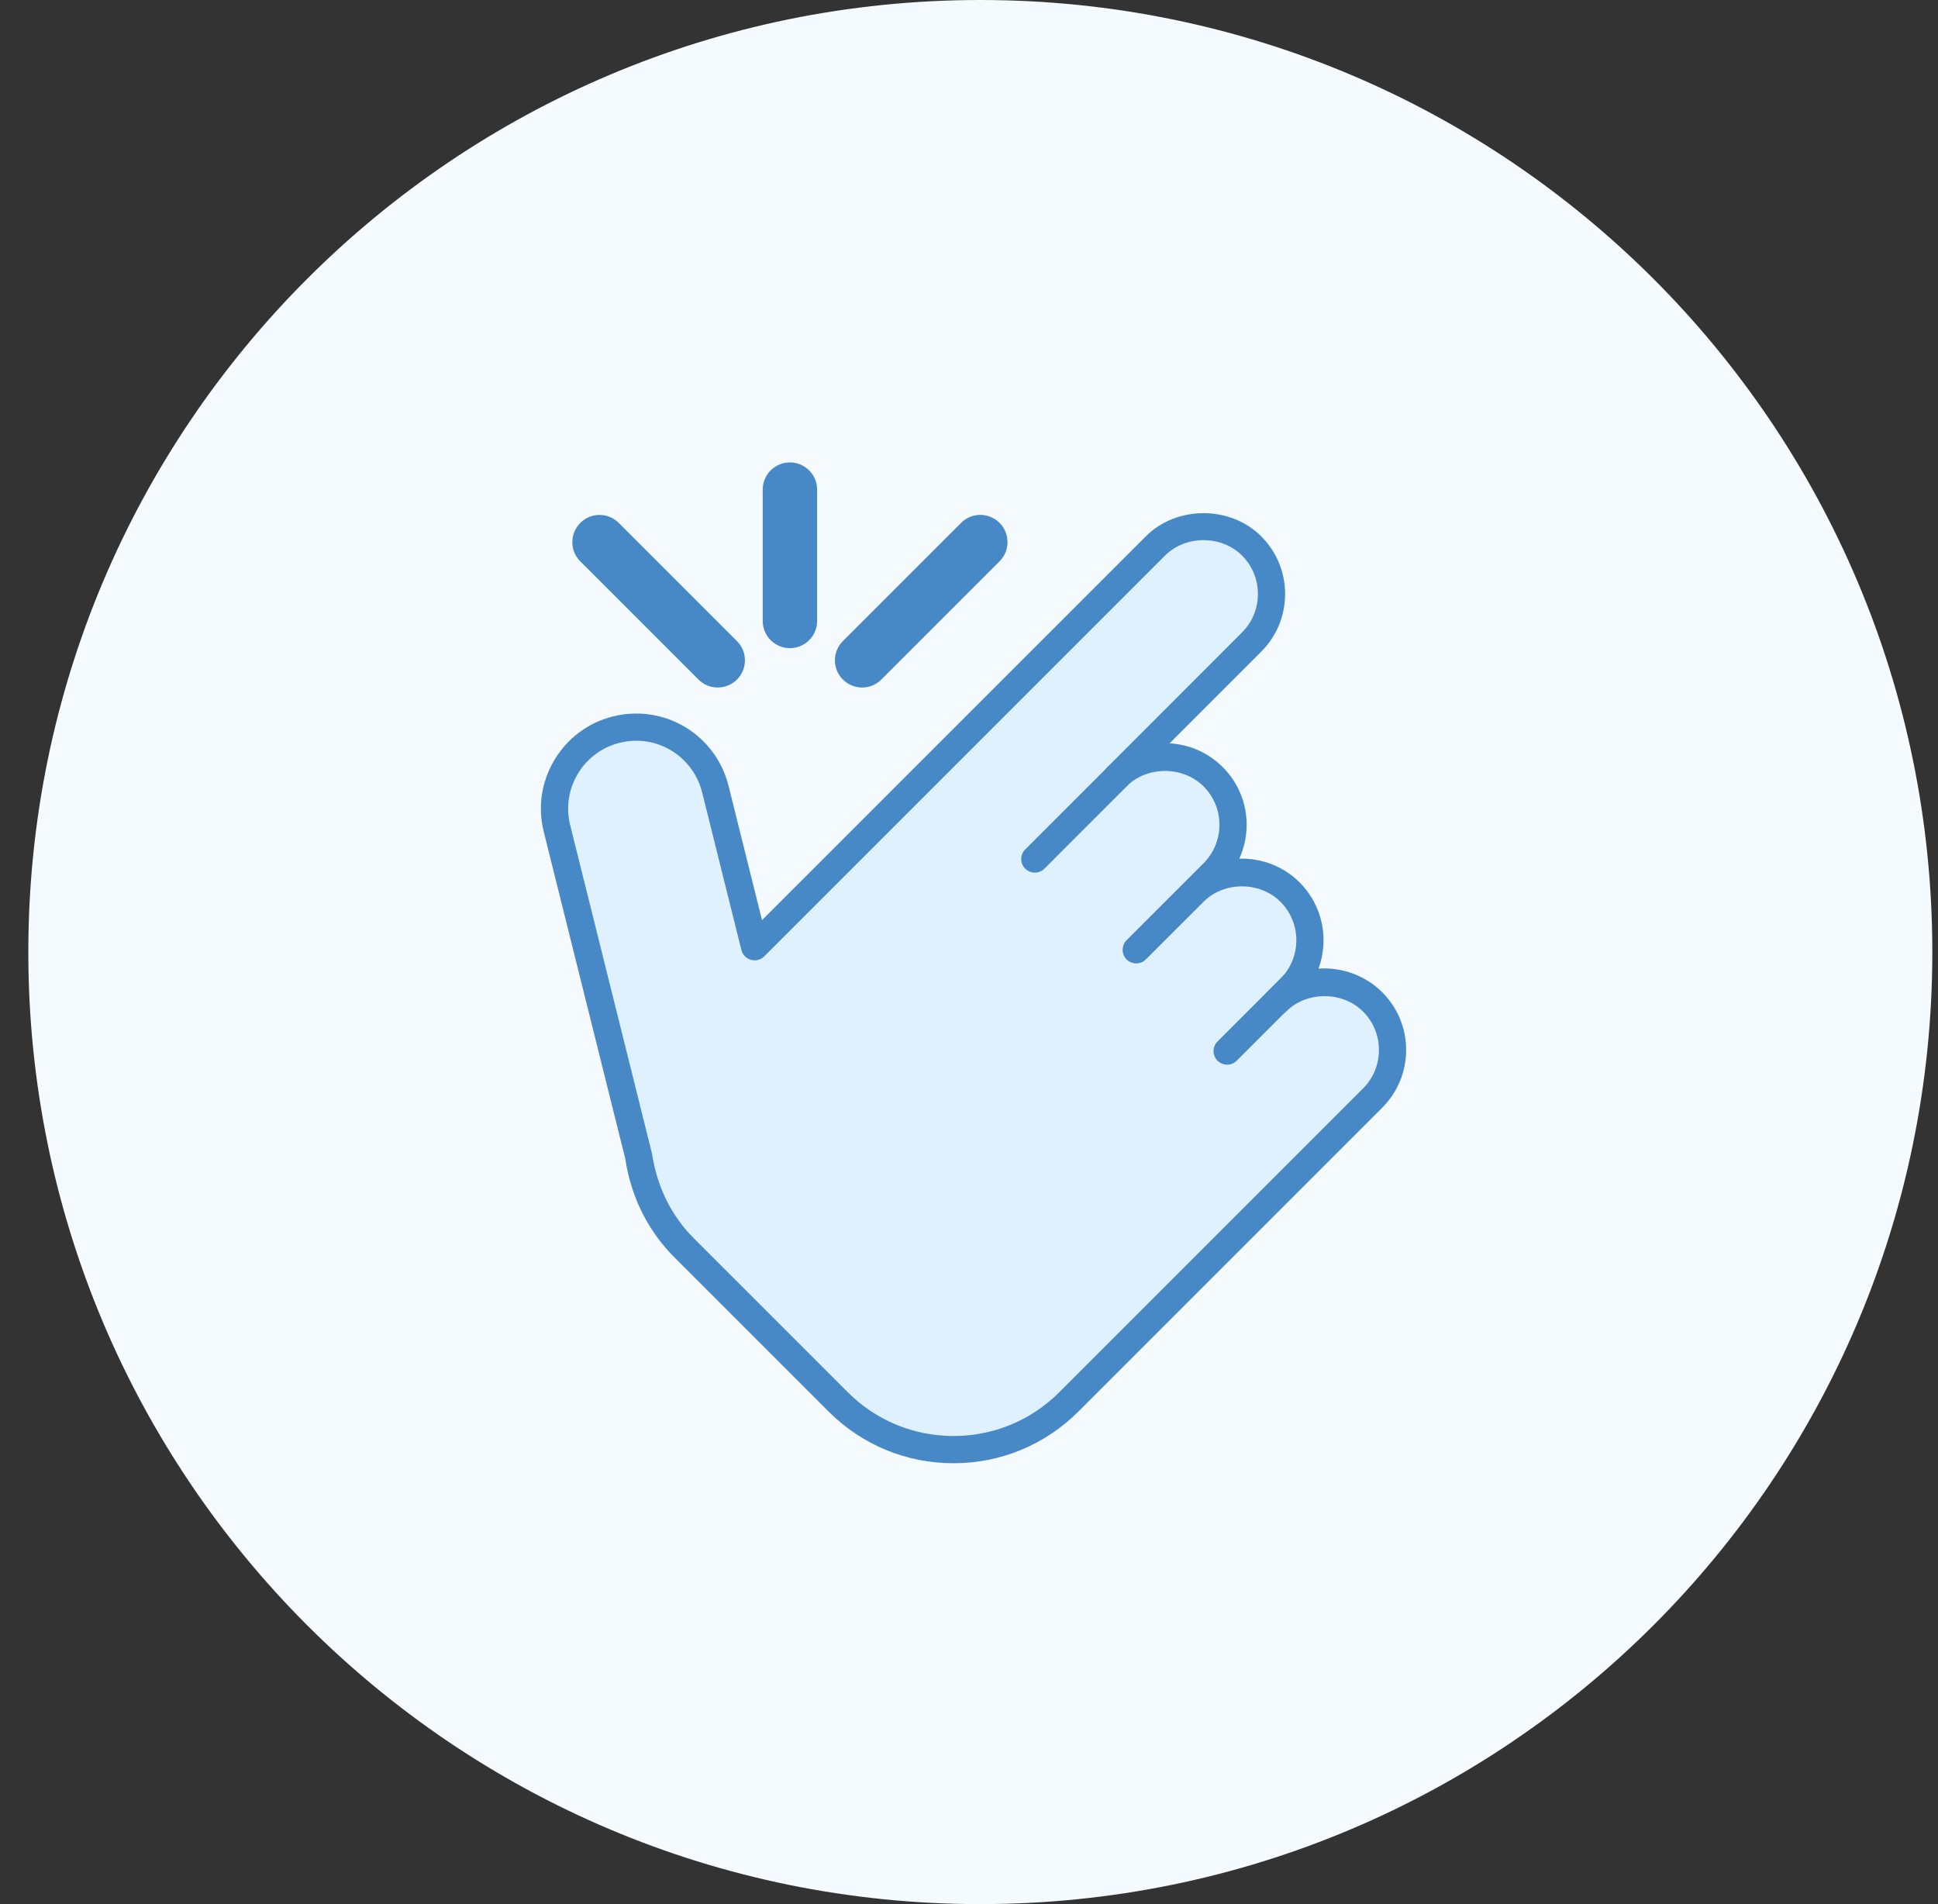 <svg width="57" height="56" viewBox="0 0 57 56" fill="none" xmlns="http://www.w3.org/2000/svg">
<rect x="0" y="0" width="57" height="56" fill="#333333" stroke="none"/>
<path d="M0.833 28C0.833 12.536 13.369 0 28.833 0V0C44.297 0 56.833 12.536 56.833 28V28C56.833 43.464 44.297 56 28.833 56V56C13.369 56 0.833 43.464 0.833 28V28Z" fill="#F4FAFE"/>
<path d="M40.372 29.466C39.593 28.687 38.324 28.686 37.544 29.466L37.943 29.066C38.723 28.286 38.723 27.018 37.943 26.238C37.164 25.458 35.895 25.458 35.115 26.238L33.418 27.934L35.68 25.672C36.46 24.892 36.459 23.623 35.68 22.843C34.901 22.064 33.633 22.063 32.852 22.842L36.811 18.883C37.591 18.103 37.591 16.834 36.811 16.054C36.032 15.275 34.763 15.274 33.983 16.054L27.76 22.277L23.655 26.382L22.194 27.844L21.038 23.206C20.717 21.919 19.415 21.137 18.129 21.457C16.843 21.778 16.06 23.08 16.38 24.366L18.786 34.021C18.932 35.002 19.368 35.947 20.123 36.702L24.649 41.228C26.523 43.102 29.563 43.102 31.437 41.228L39.074 33.591L40.371 32.294C41.152 31.514 41.151 30.246 40.372 29.466Z" fill="#DFF0FE"/>
<path d="M28.044 43.034C26.655 43.034 25.35 42.493 24.367 41.511L19.842 36.986C19.06 36.205 18.558 35.2 18.391 34.081L15.993 24.463C15.811 23.737 15.924 22.985 16.31 22.344C16.695 21.703 17.307 21.25 18.033 21.069C18.255 21.013 18.483 20.985 18.712 20.985C19.998 20.985 21.115 21.859 21.427 23.109L22.412 27.061L33.701 15.773C34.606 14.866 36.19 14.866 37.094 15.773C37.547 16.225 37.797 16.828 37.797 17.469C37.797 18.111 37.547 18.714 37.094 19.166L34.399 21.862C34.991 21.894 35.542 22.14 35.963 22.561C36.416 23.013 36.666 23.616 36.666 24.257C36.666 24.608 36.591 24.945 36.45 25.253C37.127 25.237 37.755 25.484 38.226 25.954C38.909 26.637 39.094 27.635 38.779 28.487C39.472 28.44 40.159 28.688 40.654 29.183C41.106 29.635 41.357 30.237 41.357 30.879C41.357 31.521 41.106 32.124 40.654 32.577L31.72 41.511C30.738 42.493 29.433 43.034 28.044 43.034ZM18.712 21.785C18.55 21.785 18.387 21.805 18.227 21.845C17.709 21.973 17.271 22.297 16.996 22.756C16.721 23.213 16.641 23.751 16.77 24.269L19.176 33.925C19.326 34.91 19.749 35.761 20.408 36.42L24.934 40.945C25.765 41.776 26.87 42.233 28.045 42.233C29.22 42.233 30.325 41.776 31.156 40.945L40.089 32.012C40.391 31.71 40.557 31.308 40.557 30.88C40.557 30.453 40.391 30.051 40.089 29.749C39.486 29.147 38.431 29.145 37.827 29.749C37.67 29.905 37.417 29.905 37.261 29.749C37.105 29.593 37.105 29.339 37.261 29.183C37.262 29.182 37.263 29.181 37.264 29.18L37.66 28.784C38.284 28.16 38.284 27.145 37.66 26.521C37.057 25.917 36.001 25.917 35.398 26.521L33.701 28.217C33.545 28.373 33.291 28.373 33.135 28.217C33.057 28.139 33.019 28.037 33.019 27.934C33.019 27.832 33.058 27.729 33.135 27.651L35.398 25.389C35.699 25.087 35.866 24.685 35.866 24.257C35.866 23.829 35.699 23.428 35.398 23.126C34.796 22.525 33.742 22.523 33.139 23.122L33.136 23.125C32.98 23.281 32.727 23.281 32.571 23.125C32.414 22.969 32.414 22.716 32.571 22.56L36.529 18.601C36.831 18.299 36.997 17.897 36.997 17.469C36.997 17.041 36.831 16.64 36.529 16.338C35.926 15.735 34.87 15.735 34.267 16.338L22.478 28.127C22.376 28.229 22.226 28.269 22.088 28.229C21.949 28.191 21.842 28.081 21.806 27.941L20.651 23.303C20.427 22.409 19.631 21.785 18.712 21.785Z" fill="#4788C7"/>
<path d="M30.436 25.664C30.334 25.664 30.232 25.625 30.153 25.547C29.997 25.391 29.997 25.137 30.153 24.981L32.586 22.549C32.742 22.393 32.995 22.393 33.151 22.549C33.307 22.705 33.307 22.958 33.151 23.114L30.719 25.547C30.641 25.625 30.539 25.664 30.436 25.664Z" fill="#4788C7"/>
<path d="M36.093 31.312C35.99 31.312 35.888 31.273 35.809 31.195C35.653 31.039 35.653 30.786 35.809 30.63L37.869 28.57C38.025 28.414 38.279 28.414 38.435 28.57C38.591 28.726 38.591 28.979 38.435 29.135L36.375 31.195C36.297 31.273 36.195 31.312 36.093 31.312Z" fill="#4788C7"/>
<path d="M25.357 20.22C25.152 20.22 24.947 20.141 24.791 19.985C24.478 19.673 24.478 19.167 24.791 18.854L28.267 15.378C28.58 15.065 29.086 15.065 29.398 15.378C29.711 15.691 29.711 16.197 29.398 16.509L25.922 19.985C25.766 20.142 25.562 20.22 25.357 20.22Z" fill="#4788C7"/>
<path d="M21.109 20.22C20.904 20.22 20.7 20.142 20.544 19.985L17.068 16.51C16.755 16.198 16.755 15.692 17.068 15.379C17.38 15.066 17.886 15.066 18.199 15.379L21.675 18.855C21.988 19.168 21.988 19.674 21.675 19.986C21.518 20.142 21.314 20.22 21.109 20.22Z" fill="#4788C7"/>
<path d="M23.233 19.062C22.79 19.062 22.433 18.704 22.433 18.262V14.4C22.433 13.958 22.79 13.6 23.233 13.6C23.675 13.6 24.033 13.958 24.033 14.4V18.262C24.033 18.704 23.675 19.062 23.233 19.062Z" fill="#4788C7"/>
</svg>
